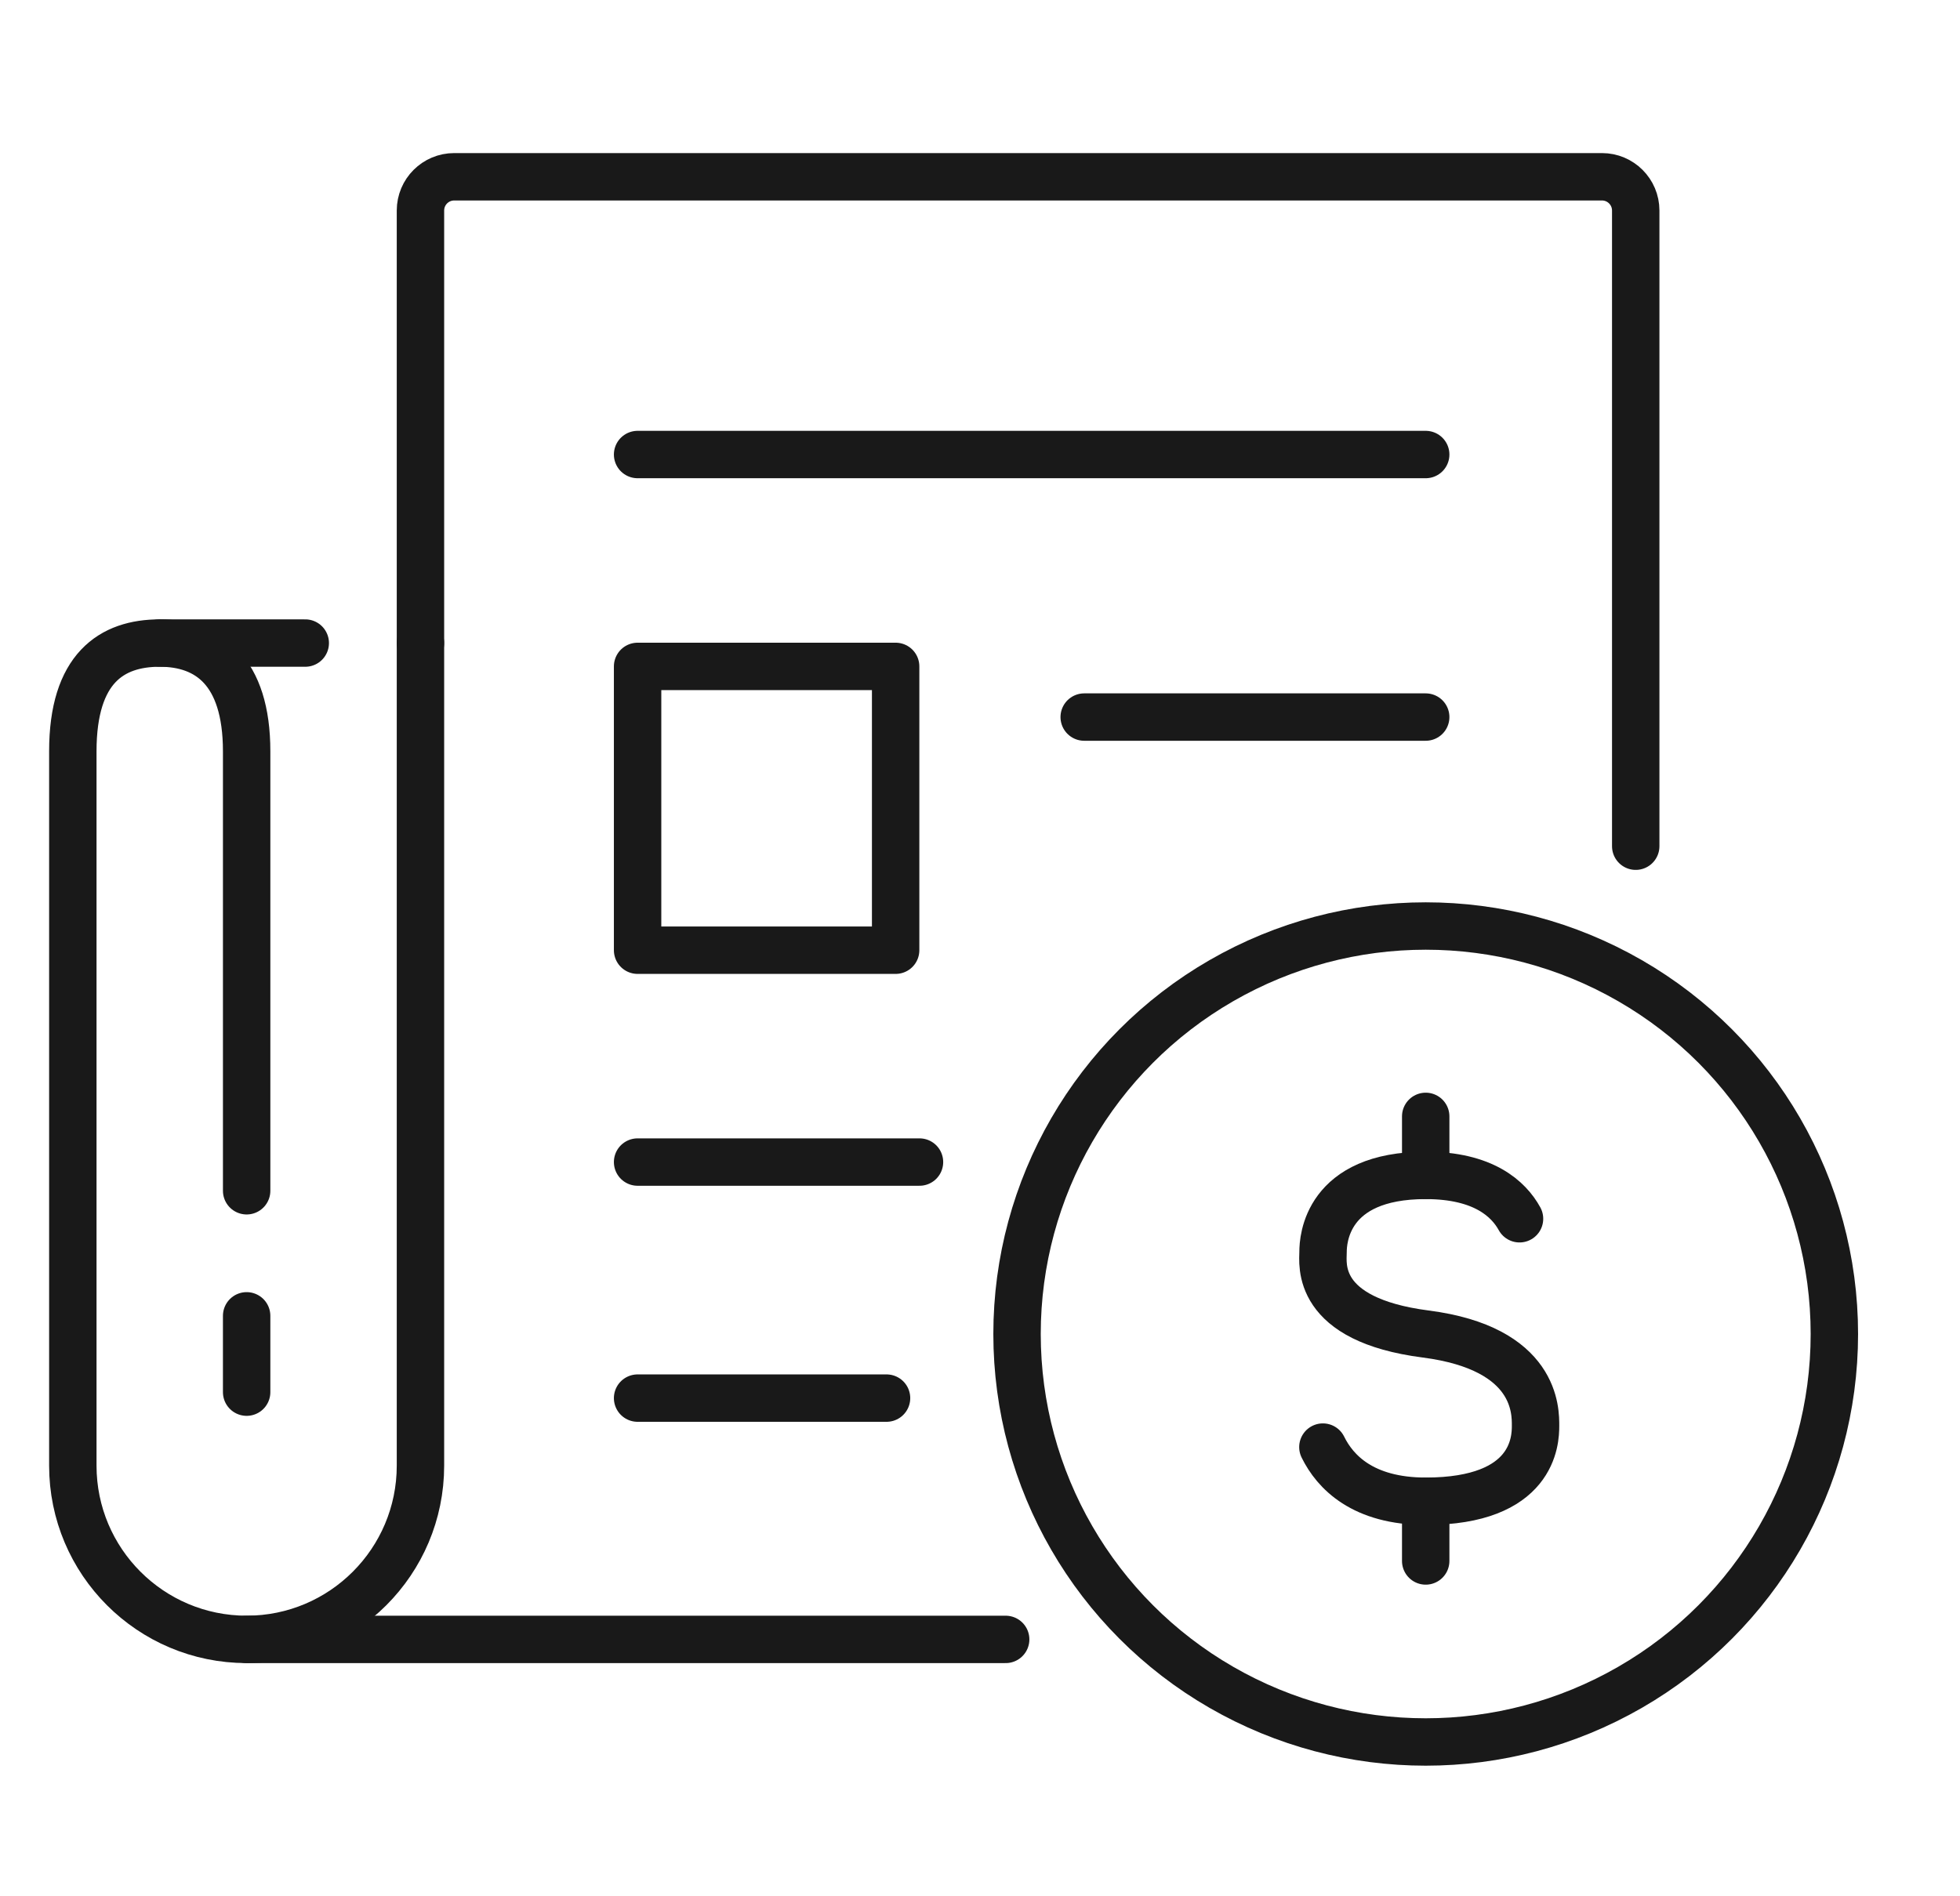<?xml version="1.0" encoding="UTF-8"?>
<svg id="Layer_1" data-name="Layer 1" xmlns="http://www.w3.org/2000/svg" viewBox="0 0 1335.77 1292.58">
  <defs>
    <style>
      .cls-1 {
        fill: none;
        stroke: #191919;
        stroke-linecap: round;
        stroke-linejoin: round;
        stroke-width: 32.31px;
      }
    </style>
  </defs>
  <line class="cls-1" x1="434.53" y1="309.85" x2="971.64" y2="309.85"/>
  <g>
    <line class="cls-1" x1="685.38" y1="1117.57" x2="168.09" y2="1117.57"/>
    <path class="cls-1" d="m286.55,438.37V143.51c0-12.7,10.3-23,23-23h782.22c12.7,0,23,10.3,23,23v433.34"/>
  </g>
  <line class="cls-1" x1="738.9" y1="488.82" x2="971.64" y2="488.82"/>
  <line class="cls-1" x1="434.53" y1="792.17" x2="626.65" y2="792.17"/>
  <line class="cls-1" x1="434.53" y1="953.08" x2="604.19" y2="953.08"/>
  <rect class="cls-1" x="434.53" y="454.28" width="175.86" height="193.47"/>
  <line class="cls-1" x1="168.09" y1="896.99" x2="168.09" y2="949.02"/>
  <path class="cls-1" d="m286.55,438.37v560.73c0,65.43-53.04,118.46-118.46,118.46h0c-65.43,0-118.46-53.04-118.46-118.46v-486.94c0-56.72,26.52-73.79,59.23-73.79h0c32.71,0,59.23,18.68,59.23,73.79v299.58"/>
  <line class="cls-1" x1="108.85" y1="438.37" x2="208.04" y2="438.37"/>
  <ellipse class="cls-1" cx="971.64" cy="909.38" rx="278.51" ry="278.12"/>
  <path class="cls-1" d="m901.57,986.47c8.24,16.78,27.09,36.92,70.07,36.92,73.69,0,74.86-41.59,74.86-51.37s.98-52.84-74.86-62.63c-75.85-9.79-69.96-47.87-69.96-55.98s2.16-52.15,69.96-52.15c39.45,0,56.54,16.09,63.94,29.56"/>
  <line class="cls-1" x1="971.64" y1="1023.38" x2="971.64" y2="1064.1"/>
  <line class="cls-1" x1="971.64" y1="761.03" x2="971.64" y2="801.26"/>
</svg>